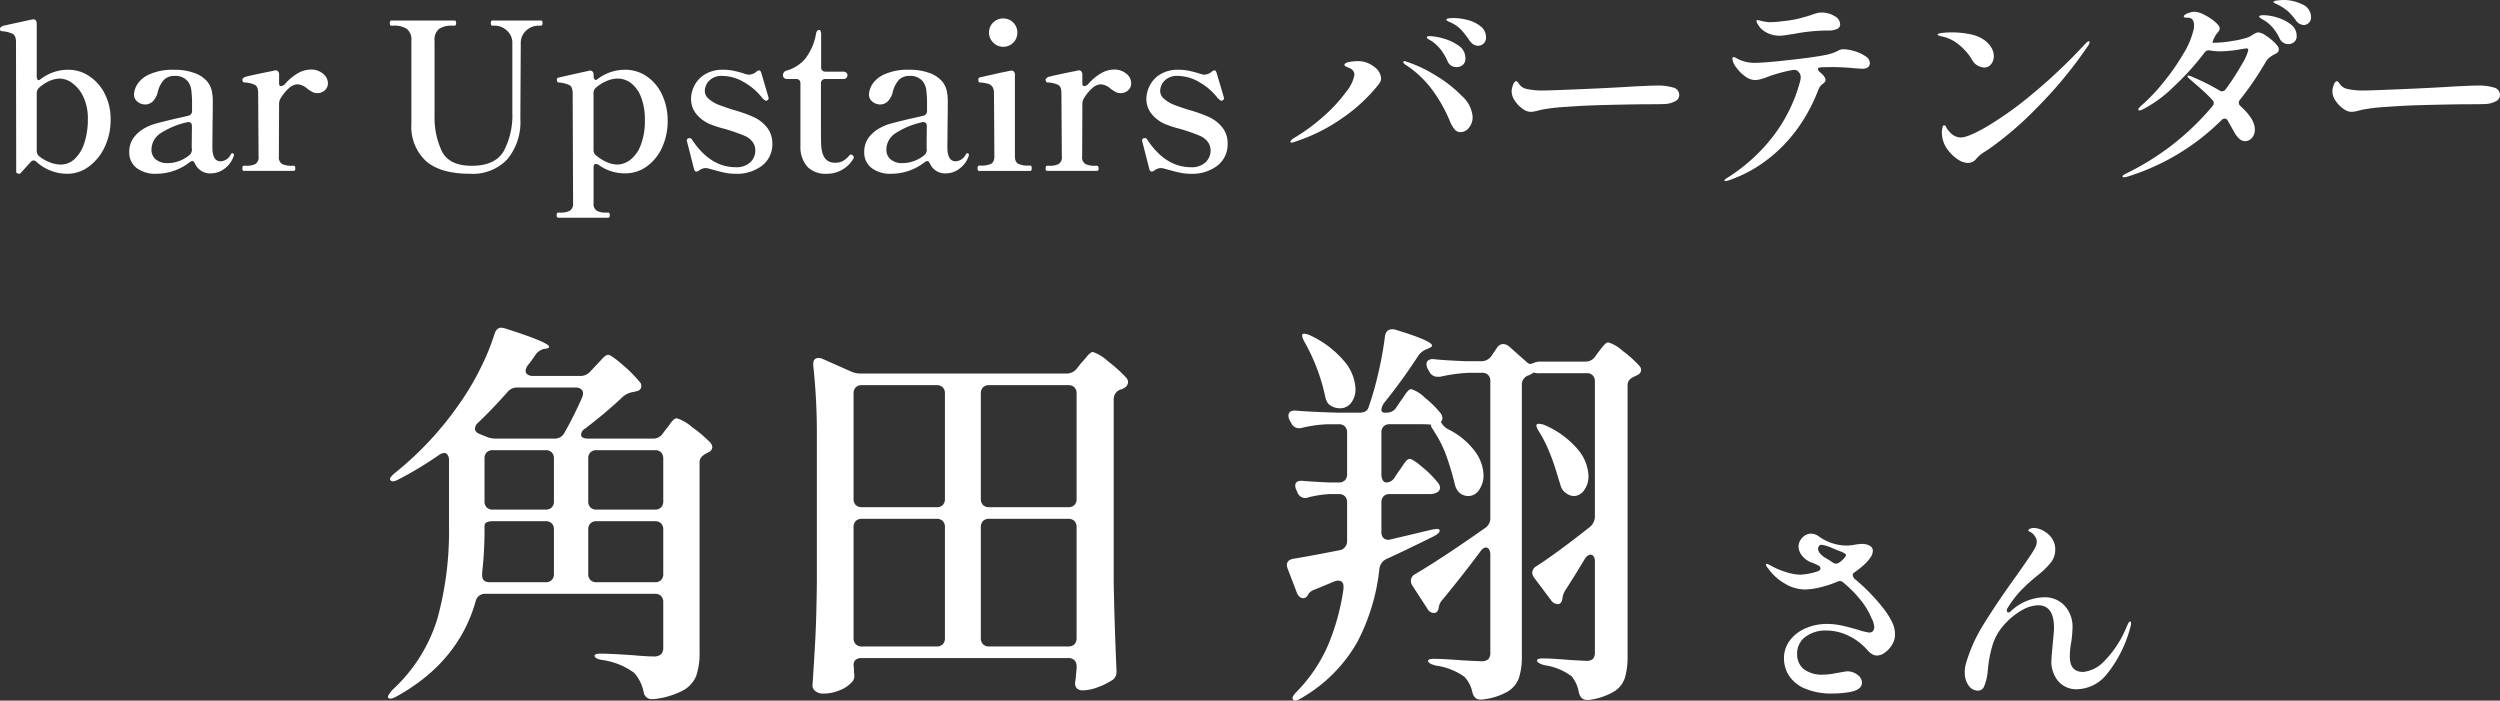 <svg xmlns="http://www.w3.org/2000/svg" width="438.624" height="122.919" viewBox="0 0 438.624 122.919">
  <rect x="0" y="0" width="438.624" height="122.919" fill="#333333" stroke="none"/>
  <g id="bartender-name" transform="translate(-3560.892 -2044.789)">
    <path id="パス_28885" data-name="パス 28885" d="M-208.584-17.748a6.494,6.494,0,0,1,3.654,1.134,8,8,0,0,1,2.718,3.114A9.7,9.7,0,0,1-201.2-9.036a11.057,11.057,0,0,1-1.044,4.842,8.857,8.857,0,0,1-2.79,3.438A6.253,6.253,0,0,1-208.764.5,8,8,0,0,1-214.2-1.584a.757.757,0,0,0-.54-.252.7.7,0,0,0-.5.288L-216.972.36a.4.4,0,0,1-.252.144l-.216-.036a.6.6,0,0,1-.234-.108.26.26,0,0,1-.09-.216l-.036-22.752q0-1.116-.576-1.44a5.316,5.316,0,0,0-1.908-.468q-.18,0-.234-.09a.878.878,0,0,1-.09-.27v-.18a1.283,1.283,0,0,1,.648-.432l4.968-1.08.216-.036a.549.549,0,0,1,.45.2.8.8,0,0,1,.162.522v9.216a.981.981,0,0,0,.162.648q.162.18.414,0A7.874,7.874,0,0,1-208.584-17.748Zm-1.4,16.632a3.568,3.568,0,0,0,2.484-.99,6.56,6.56,0,0,0,1.692-2.808,13.011,13.011,0,0,0,.612-4.158,8.764,8.764,0,0,0-.81-3.978,6.147,6.147,0,0,0-1.944-2.376,3.806,3.806,0,0,0-2.106-.774,4.676,4.676,0,0,0-1.908.432,6.692,6.692,0,0,0-1.8,1.188,1.28,1.28,0,0,0-.4.936V-3.492a1.267,1.267,0,0,0,.54,1.008,7.243,7.243,0,0,0,1.836,1.008A5.211,5.211,0,0,0-209.988-1.116Zm30.132-1.98a.31.31,0,0,1,.2.072.26.26,0,0,1,.09.216l-.036.18a4.508,4.508,0,0,1-1.638,2.25,3.955,3.955,0,0,1-2.322.81A2.906,2.906,0,0,1-186.408-1.3q-.216-.432-.468-.432a.871.871,0,0,0-.468.216A9.327,9.327,0,0,1-190.17,0a9.572,9.572,0,0,1-3.006.5A5.4,5.4,0,0,1-196.65-.522a3.387,3.387,0,0,1-1.278-2.79,4.2,4.2,0,0,1,.7-2.43A6.139,6.139,0,0,1-195.12-7.56a8.177,8.177,0,0,1,1.89-.756q1.062-.288,3.15-.792,1.656-.36,2.52-.576a.813.813,0,0,0,.648-.864v-.9a19.561,19.561,0,0,0-.144-2.826,3.081,3.081,0,0,0-.648-1.494,2.794,2.794,0,0,0-2.268-.9,2.6,2.6,0,0,0-1.8.612,4.755,4.755,0,0,0-1.152,2.2,3.478,3.478,0,0,1-.864,1.638,1.858,1.858,0,0,1-1.332.558,2.145,2.145,0,0,1-1.368-.486,1.553,1.553,0,0,1-.612-1.278,3.766,3.766,0,0,1,.522-1.674,4.764,4.764,0,0,1,2.124-1.818,9.915,9.915,0,0,1,4.482-.828,9.754,9.754,0,0,1,3.456.558,5.28,5.28,0,0,1,2.232,1.458,3.988,3.988,0,0,1,.81,1.584,8.993,8.993,0,0,1,.2,2.052q0,2.268-.036,3.6l-.036,4.32q0,2.484,1.44,2.484a2.089,2.089,0,0,0,1.8-1.224A.3.3,0,0,1-179.856-3.1Zm-11.3,1.728a5.769,5.769,0,0,0,1.944-.36,6.132,6.132,0,0,0,1.872-1.08,1.249,1.249,0,0,0,.4-.972,3.262,3.262,0,0,1-.036-.576l.036-3.492a.726.726,0,0,0-.234-.612.692.692,0,0,0-.63-.072,14.039,14.039,0,0,0-4.7,1.962,3.433,3.433,0,0,0-1.53,2.862,2.159,2.159,0,0,0,.738,1.674A3.1,3.1,0,0,0-191.16-1.368ZM-166.1-17.784a3.26,3.26,0,0,1,2.16.72,2.148,2.148,0,0,1,.864,1.692,1.612,1.612,0,0,1-.54,1.224,1.878,1.878,0,0,1-1.332.5,1.8,1.8,0,0,1-.846-.2,7.557,7.557,0,0,1-.918-.594,2.918,2.918,0,0,0-1.656-.756,2.367,2.367,0,0,0-1.53.666,7.906,7.906,0,0,0-1.494,1.818,1.959,1.959,0,0,0-.252.936l-.036,9.252a1.35,1.35,0,0,0,.576,1.314,3.5,3.5,0,0,0,1.62.306h.4q.288,0,.288.468,0,.432-.288.432h-8.748q-.252,0-.252-.432,0-.468.252-.468h.432a3.389,3.389,0,0,0,1.6-.306,1.367,1.367,0,0,0,.558-1.314l-.072-11.124q0-1.116-.558-1.44a4.8,4.8,0,0,0-1.89-.432q-.324-.036-.324-.576a1.119,1.119,0,0,1,.612-.432q.72-.18,1.638-.378t1.782-.378q.972-.18,1.584-.324l.216-.036a.549.549,0,0,1,.45.2.8.8,0,0,1,.162.522v1.548q0,.5.324.5a1.173,1.173,0,0,0,.792-.468,8.982,8.982,0,0,1,2.16-1.782A4.512,4.512,0,0,1-166.1-17.784ZM-138.1.5q-5.292,0-7.812-2.268a8.222,8.222,0,0,1-2.52-6.444V-22.824a2.39,2.39,0,0,0-.81-2.106,3.923,3.923,0,0,0-2.25-.558h-.468q-.252,0-.252-.432,0-.468.252-.468h11.124q.252,0,.252.468,0,.432-.252.432h-.468a3.923,3.923,0,0,0-2.25.558,2.39,2.39,0,0,0-.81,2.106v13.14a13.817,13.817,0,0,0,1.278,6.228Q-141.8-.9-137.844-.9q4.14,0,5.634-2.61a13.322,13.322,0,0,0,1.494-6.678V-22.356a2.876,2.876,0,0,0-.972-2.286,3.128,3.128,0,0,0-2.088-.846h-.468q-.252,0-.252-.432,0-.468.252-.468h8.532a.236.236,0,0,1,.234.108.866.866,0,0,1,.054.36q0,.432-.288.432h-.432a3.169,3.169,0,0,0-2.124.846,2.876,2.876,0,0,0-.972,2.286l-.072,13.212a10.2,10.2,0,0,1-2.3,7.11A8.306,8.306,0,0,1-138.1.5Zm27.144-18.252a6.634,6.634,0,0,1,3.834,1.17,7.9,7.9,0,0,1,2.682,3.222,10.546,10.546,0,0,1,.972,4.572,10.992,10.992,0,0,1-.972,4.662,8.239,8.239,0,0,1-2.682,3.33,6.375,6.375,0,0,1-3.8,1.224,7.861,7.861,0,0,1-4.644-1.476.99.99,0,0,0-.5-.18q-.4,0-.4.612V5.652a1.412,1.412,0,0,0,.558,1.332,3.229,3.229,0,0,0,1.6.324h.4q.288,0,.288.468,0,.432-.288.432h-8.748q-.288,0-.288-.432,0-.468.288-.468h.4a3.338,3.338,0,0,0,1.62-.324,1.4,1.4,0,0,0,.576-1.332l-.072-19.26q0-1.116-.558-1.44a5.129,5.129,0,0,0-1.89-.468q-.324,0-.324-.54a.252.252,0,0,1,.216-.288q.324-.108,5.4-1.224l.216-.036a.549.549,0,0,1,.45.2.8.8,0,0,1,.162.522v.18a.91.91,0,0,0,.18.648.3.3,0,0,0,.432,0A7.926,7.926,0,0,1-110.952-17.748Zm-1.3,16.632a3.784,3.784,0,0,0,2.142-.756,5.776,5.776,0,0,0,1.872-2.52,11.48,11.48,0,0,0,.774-4.572,10.568,10.568,0,0,0-.666-3.978,5.6,5.6,0,0,0-1.746-2.448,3.871,3.871,0,0,0-2.376-.81,4.979,4.979,0,0,0-1.926.432,6.956,6.956,0,0,0-1.89,1.188,1.166,1.166,0,0,0-.4.9V-3.672a1.162,1.162,0,0,0,.468.972,7.7,7.7,0,0,0,1.854,1.152A4.726,4.726,0,0,0-112.248-1.116ZM-97.92-.108a.778.778,0,0,1-.5.216q-.324,0-.432-.468l-1.224-4.824-.036-.18a.375.375,0,0,1,.288-.36.5.5,0,0,1,.216-.036.44.44,0,0,1,.4.252q3.2,4.86,7.7,4.86a3.536,3.536,0,0,0,2.52-.846,2.813,2.813,0,0,0,.9-2.142,2.42,2.42,0,0,0-.486-1.458,3.322,3.322,0,0,0-1.386-1.062A32.32,32.32,0,0,0-93.6-7.416a18.41,18.41,0,0,1-2.448-.792A6.245,6.245,0,0,1-98.5-10.062a4.189,4.189,0,0,1-.864-2.61,5.2,5.2,0,0,1,.576-2.268,4.9,4.9,0,0,1,1.854-2,5.843,5.843,0,0,1,3.186-.81,8.829,8.829,0,0,1,1.764.162q.792.162,1.764.45a4.27,4.27,0,0,0,.972.252,2.108,2.108,0,0,0,1.368-.54.871.871,0,0,1,.468-.216q.216,0,.36.4l1.26,4.284a.8.8,0,0,1,.036.252q0,.216-.288.36a.5.5,0,0,1-.216.036,2.243,2.243,0,0,1-.648-.54,10.727,10.727,0,0,0-3.2-2.736,7.514,7.514,0,0,0-3.708-1.08,3.033,3.033,0,0,0-2.376.846,2.61,2.61,0,0,0-.756,1.746,1.789,1.789,0,0,0,.5,1.26,5.532,5.532,0,0,0,1.62,1.08q.612.288,2.844,1.008a25.3,25.3,0,0,1,3.564,1.26,6.377,6.377,0,0,1,2.448,1.926A4.452,4.452,0,0,1-85.1-4.824,4.737,4.737,0,0,1-86.886-.936,7.247,7.247,0,0,1-91.584.5,9.07,9.07,0,0,1-93.4.324q-.882-.18-2.142-.54Q-95.8-.288-96.21-.4A2.718,2.718,0,0,0-96.8-.5,1.977,1.977,0,0,0-97.92-.108ZM-75.528.5A4.5,4.5,0,0,1-78.966-.738a5.263,5.263,0,0,1-1.206-3.654v-10.98a.755.755,0,0,0-.2-.558.755.755,0,0,0-.558-.2h-1.548a.8.8,0,0,1-.558-.18.6.6,0,0,1-.2-.468.826.826,0,0,1,.648-.828,6.728,6.728,0,0,0,3.222-2.034,9.87,9.87,0,0,0,1.926-4.41q.144-.684.54-.684a.289.289,0,0,1,.27.2,1.385,1.385,0,0,1,.09.558v5.8a.755.755,0,0,0,.2.558.755.755,0,0,0,.558.2h3.1a.8.8,0,0,1,.558.18.6.6,0,0,1,.2.468.6.6,0,0,1-.2.468.8.8,0,0,1-.558.18h-3.132a.755.755,0,0,0-.558.2.755.755,0,0,0-.2.558v7.74q0,2.628.036,3.024.144,3.168,2.412,3.168a2.96,2.96,0,0,0,1.332-.27,4.087,4.087,0,0,0,1.152-.954q.18-.216.324-.216a.482.482,0,0,1,.342.162.482.482,0,0,1,.162.342.293.293,0,0,1-.072.216A5.354,5.354,0,0,1-75.528.5ZM-50.9-3.1a.31.31,0,0,1,.2.072.26.26,0,0,1,.09.216l-.036.18A4.508,4.508,0,0,1-52.29-.378a3.955,3.955,0,0,1-2.322.81A2.906,2.906,0,0,1-57.456-1.3q-.216-.432-.468-.432a.871.871,0,0,0-.468.216A9.327,9.327,0,0,1-61.218,0a9.572,9.572,0,0,1-3.006.5A5.4,5.4,0,0,1-67.7-.522a3.387,3.387,0,0,1-1.278-2.79,4.2,4.2,0,0,1,.7-2.43A6.139,6.139,0,0,1-66.168-7.56a8.177,8.177,0,0,1,1.89-.756q1.062-.288,3.15-.792,1.656-.36,2.52-.576a.813.813,0,0,0,.648-.864v-.9a19.56,19.56,0,0,0-.144-2.826,3.081,3.081,0,0,0-.648-1.494,2.8,2.8,0,0,0-2.268-.9,2.6,2.6,0,0,0-1.8.612,4.755,4.755,0,0,0-1.152,2.2,3.478,3.478,0,0,1-.864,1.638,1.858,1.858,0,0,1-1.332.558,2.145,2.145,0,0,1-1.368-.486,1.553,1.553,0,0,1-.612-1.278,3.766,3.766,0,0,1,.522-1.674A4.764,4.764,0,0,1-65.5-16.92a9.915,9.915,0,0,1,4.482-.828,9.754,9.754,0,0,1,3.456.558,5.28,5.28,0,0,1,2.232,1.458,3.988,3.988,0,0,1,.81,1.584,8.993,8.993,0,0,1,.2,2.052q0,2.268-.036,3.6l-.036,4.32q0,2.484,1.44,2.484a2.089,2.089,0,0,0,1.8-1.224A.3.3,0,0,1-50.9-3.1Zm-11.3,1.728a5.769,5.769,0,0,0,1.944-.36,6.132,6.132,0,0,0,1.872-1.08A1.249,1.249,0,0,0-58-3.78a3.263,3.263,0,0,1-.036-.576L-58-7.848a.726.726,0,0,0-.234-.612.692.692,0,0,0-.63-.072,14.039,14.039,0,0,0-4.7,1.962,3.433,3.433,0,0,0-1.53,2.862,2.159,2.159,0,0,0,.738,1.674A3.1,3.1,0,0,0-62.208-1.368ZM-44.6-21.78a2.387,2.387,0,0,1-1.746-.738,2.387,2.387,0,0,1-.738-1.746,2.4,2.4,0,0,1,.72-1.764,2.4,2.4,0,0,1,1.764-.72,2.4,2.4,0,0,1,1.764.72,2.4,2.4,0,0,1,.72,1.764,2.4,2.4,0,0,1-.72,1.764A2.4,2.4,0,0,1-44.6-21.78ZM-48.816,0Q-49.1,0-49.1-.468t.288-.468h.4a3.72,3.72,0,0,0,1.674-.306q.594-.306.594-1.35l-.072-11.016a1.93,1.93,0,0,0-.288-1.17,1.468,1.468,0,0,0-.756-.522,6.787,6.787,0,0,0-1.368-.216q-.216,0-.27-.126a.886.886,0,0,1-.054-.342.8.8,0,0,1,.036-.252.216.216,0,0,1,.144-.144q.756-.18,2.34-.54t3.06-.648l.216-.036a.549.549,0,0,1,.45.2.8.8,0,0,1,.162.522V-2.592q0,1.044.612,1.35a3.741,3.741,0,0,0,1.656.306h.432q.252,0,.252.468T-39.852,0Zm23.652-17.784a3.26,3.26,0,0,1,2.16.72,2.148,2.148,0,0,1,.864,1.692,1.612,1.612,0,0,1-.54,1.224,1.878,1.878,0,0,1-1.332.5,1.8,1.8,0,0,1-.846-.2,7.556,7.556,0,0,1-.918-.594,2.918,2.918,0,0,0-1.656-.756,2.367,2.367,0,0,0-1.53.666,7.907,7.907,0,0,0-1.494,1.818,1.959,1.959,0,0,0-.252.936l-.036,9.252a1.35,1.35,0,0,0,.576,1.314,3.5,3.5,0,0,0,1.62.306h.4q.288,0,.288.468,0,.432-.288.432H-36.9q-.252,0-.252-.432,0-.468.252-.468h.432a3.389,3.389,0,0,0,1.6-.306,1.367,1.367,0,0,0,.558-1.314l-.072-11.124q0-1.116-.558-1.44a4.8,4.8,0,0,0-1.89-.432q-.324-.036-.324-.576a1.119,1.119,0,0,1,.612-.432q.72-.18,1.638-.378t1.782-.378q.972-.18,1.584-.324l.216-.036a.549.549,0,0,1,.45.2.8.8,0,0,1,.162.522v1.548q0,.5.324.5a1.173,1.173,0,0,0,.792-.468,8.982,8.982,0,0,1,2.16-1.782A4.511,4.511,0,0,1-25.164-17.784ZM-18.036-.108a.778.778,0,0,1-.5.216q-.324,0-.432-.468L-20.2-5.184l-.036-.18a.375.375,0,0,1,.288-.36.5.5,0,0,1,.216-.036.44.44,0,0,1,.4.252q3.2,4.86,7.7,4.86a3.536,3.536,0,0,0,2.52-.846,2.813,2.813,0,0,0,.9-2.142,2.42,2.42,0,0,0-.486-1.458A3.322,3.322,0,0,0-10.08-6.156a32.321,32.321,0,0,0-3.636-1.26,18.41,18.41,0,0,1-2.448-.792,6.245,6.245,0,0,1-2.448-1.854,4.189,4.189,0,0,1-.864-2.61A5.2,5.2,0,0,1-18.9-14.94a4.9,4.9,0,0,1,1.854-2,5.843,5.843,0,0,1,3.186-.81,8.829,8.829,0,0,1,1.764.162q.792.162,1.764.45a4.27,4.27,0,0,0,.972.252,2.108,2.108,0,0,0,1.368-.54.871.871,0,0,1,.468-.216q.216,0,.36.4L-5.9-12.96a.8.8,0,0,1,.036.252q0,.216-.288.36a.5.5,0,0,1-.216.036,2.243,2.243,0,0,1-.648-.54,10.727,10.727,0,0,0-3.2-2.736,7.514,7.514,0,0,0-3.708-1.08,3.033,3.033,0,0,0-2.376.846,2.61,2.61,0,0,0-.756,1.746,1.789,1.789,0,0,0,.5,1.26,5.532,5.532,0,0,0,1.62,1.08q.612.288,2.844,1.008a25.3,25.3,0,0,1,3.564,1.26A6.377,6.377,0,0,1-6.084-7.542,4.452,4.452,0,0,1-5.22-4.824,4.737,4.737,0,0,1-7-.936,7.247,7.247,0,0,1-11.7.5a9.07,9.07,0,0,1-1.818-.18q-.882-.18-2.142-.54-.252-.072-.666-.18A2.718,2.718,0,0,0-16.92-.5,1.977,1.977,0,0,0-18.036-.108ZM38.7-21.96a1.532,1.532,0,0,1-.846-.27,2.3,2.3,0,0,1-.7-.738,16.5,16.5,0,0,0-1.386-1.782,6.013,6.013,0,0,0-1.458-1.1,4.179,4.179,0,0,0-.522-.252,3.182,3.182,0,0,1-.45-.216q-.18-.108-.18-.216,0-.288,1.3-.288a9.7,9.7,0,0,1,2.43.342,6.057,6.057,0,0,1,2.268,1.1,2.371,2.371,0,0,1,.954,1.944,1.381,1.381,0,0,1-.432,1.1A1.438,1.438,0,0,1,38.7-21.96Zm-3.744,3.744a1.643,1.643,0,0,1-1.62-1.116,10.336,10.336,0,0,0-1.17-1.962,7.4,7.4,0,0,0-1.6-1.494q-.18-.108-.378-.216a1.892,1.892,0,0,1-.324-.216.3.3,0,0,1-.126-.216q0-.216.5-.216a9.767,9.767,0,0,1,2.322.4A8.406,8.406,0,0,1,35.28-22,2.625,2.625,0,0,1,36.5-19.764a1.415,1.415,0,0,1-.468,1.17A1.67,1.67,0,0,1,34.956-18.216ZM6.012-4.968q-.216,0-.216-.144,0-.216.54-.612A32.8,32.8,0,0,0,11.79-9.738a26.44,26.44,0,0,0,3.852-4.23,6.21,6.21,0,0,0,1.386-2.952,1.28,1.28,0,0,0-.864-1.116,6.4,6.4,0,0,1-.63-.288q-.27-.144-.27-.252,0-.36.774-.522a7.8,7.8,0,0,1,1.6-.162,4.445,4.445,0,0,1,2.772.936,2.755,2.755,0,0,1,1.3,2.088,1.366,1.366,0,0,1-.234.756,8.544,8.544,0,0,1-.666.864,29.336,29.336,0,0,1-6.192,5.544,30.717,30.717,0,0,1-8.064,3.96A1.636,1.636,0,0,1,6.012-4.968ZM35.64-6.8a1.329,1.329,0,0,1-1.044-.5,5.563,5.563,0,0,1-.828-1.44,26.121,26.121,0,0,0-3.186-5.616,18.051,18.051,0,0,0-4.662-4.32q-.324-.252-.324-.4,0-.18.216-.18a.9.9,0,0,1,.4.108A23.8,23.8,0,0,1,31.3-16.74a22.779,22.779,0,0,1,4.59,3.6A5.5,5.5,0,0,1,37.764-9.5a2.9,2.9,0,0,1-.648,1.926A1.9,1.9,0,0,1,35.64-6.8Zm12.42-3.564a2.383,2.383,0,0,1-.792-.126,3.031,3.031,0,0,1-.792-.45A5.049,5.049,0,0,1,45.2-12.276a2.944,2.944,0,0,1-.594-1.656,3.53,3.53,0,0,1,.234-1.134q.234-.666.558-.666.216,0,.432.36a2.135,2.135,0,0,0,1.332.972,12.406,12.406,0,0,0,2.988.288q1.4,0,9.5-.36,4.464-.216,6.552-.36l2.016-.09q1.188-.054,1.98-.054a9.22,9.22,0,0,1,2.736.342,1.342,1.342,0,0,1,1.08,1.35,1.216,1.216,0,0,1-.72,1.062,4.279,4.279,0,0,1-1.872.486q-.144,0-.684.018t-1.692.018q-1.692,0-4.518.054t-5.166.126q-2.34.072-5.31.288a31.872,31.872,0,0,0-4.23.5l-.72.18A4.911,4.911,0,0,1,48.06-10.368ZM91.692-23.724a5.011,5.011,0,0,1-1.944-.36,4.4,4.4,0,0,1-1.44-.936,5.073,5.073,0,0,1-.5-.7,1.413,1.413,0,0,1-.252-.594q0-.144.18-.144a2.533,2.533,0,0,1,.54.108,7.442,7.442,0,0,0,.9.18,4.141,4.141,0,0,0,.864.072,16.855,16.855,0,0,0,2.16-.18,20.249,20.249,0,0,0,2.79-.45q1.062-.27,2.178-.63.468-.18.918-.306a3.262,3.262,0,0,1,.882-.126,4.284,4.284,0,0,1,2.268.612,1.709,1.709,0,0,1,1.008,1.4.875.875,0,0,1-.45.828,3.593,3.593,0,0,1-1.422.324H99.5A32.331,32.331,0,0,0,94-24.012q-.36.036-1.134.162A7.952,7.952,0,0,1,91.692-23.724Zm11.088,2.376a7.116,7.116,0,0,1,1.944.324,6.627,6.627,0,0,1,1.926.882,1.513,1.513,0,0,1,.81,1.17q0,1.044-1.368,1.044L104.9-18q-2.16-.216-3.852-.216-1.44,0-2.124.036-.576.036-.576.324,0,.216.36.54.972.792.972,1.368a.549.549,0,0,1-.126.342,1.815,1.815,0,0,1-.378.342,2.331,2.331,0,0,0-.72.936,30.118,30.118,0,0,1-3.1,6.048A26.077,26.077,0,0,1,90.126-2.5a23.806,23.806,0,0,1-7.434,4.158,1.777,1.777,0,0,1-.54.108q-.216,0-.216-.108,0-.144.54-.468a30.753,30.753,0,0,0,7.884-7.11,27.416,27.416,0,0,0,4.824-9.666,3.057,3.057,0,0,0,.144-.9,1.307,1.307,0,0,0-.432-.936.762.762,0,0,0-.4-.27,1.744,1.744,0,0,0-.576-.018,26.466,26.466,0,0,0-4.356,1.188,10.26,10.26,0,0,1-1.206.414,4.194,4.194,0,0,1-1.1.162,3,3,0,0,1-1.728-.684,6.609,6.609,0,0,1-1.566-1.6,2.908,2.908,0,0,1-.63-1.494.244.244,0,0,1,.072-.18.207.207,0,0,1,.144-.072,1.165,1.165,0,0,1,.468.18,6.407,6.407,0,0,0,.576.288,6.346,6.346,0,0,0,2.88.54q1.476,0,5.958-.5t6.354-.9a7.763,7.763,0,0,0,2.16-.756A1.852,1.852,0,0,1,102.78-21.348Zm24.7,3.2a2.563,2.563,0,0,1-2.16-1.476,9.894,9.894,0,0,0-2.376-2.628,6.6,6.6,0,0,0-2.988-1.368q-.612-.18-.612-.288,0-.216.828-.306a16,16,0,0,1,1.728-.09,15.423,15.423,0,0,1,3.168.324,6.385,6.385,0,0,1,2.556,1.08,4.389,4.389,0,0,1,1.17,1.3,2.927,2.927,0,0,1,.414,1.476,2.175,2.175,0,0,1-.468,1.386A1.521,1.521,0,0,1,127.476-18.144ZM120.312-5.292a4.659,4.659,0,0,1-.216-1.332,3.4,3.4,0,0,1,.144-1.116q.036-.252.252-.252a.28.28,0,0,1,.288.18A3.289,3.289,0,0,0,121.5-6.8a2.563,2.563,0,0,0,1.908.936q1.26,0,4.626-1.944a62.141,62.141,0,0,0,7.956-5.706,95.669,95.669,0,0,0,9.342-8.874q.36-.36.54-.36a.127.127,0,0,1,.144.144,1.469,1.469,0,0,1-.324.72,74.564,74.564,0,0,1-8.784,10.656,59.223,59.223,0,0,1-8.6,7.416q-.216.144-.684.432a6.857,6.857,0,0,0-.792.558,6.976,6.976,0,0,0-.684.666,1.842,1.842,0,0,1-1.476.756,3.259,3.259,0,0,1-1.764-.612,6.89,6.89,0,0,1-1.656-1.53A4.9,4.9,0,0,1,120.312-5.292Zm59.724-24.7a7.407,7.407,0,0,1,3.258.756,2.421,2.421,0,0,1,1.566,2.268,1.293,1.293,0,0,1-.4,1.008,1.26,1.26,0,0,1-.864.36,1.742,1.742,0,0,1-1.4-.828,10.57,10.57,0,0,0-1.314-1.512,8.105,8.105,0,0,0-1.494-1.044q-.324-.18-.72-.36t-.4-.288q0-.18.648-.27A8.282,8.282,0,0,1,180.036-29.988ZM175.608-24.3a2.816,2.816,0,0,1,1.332.558,9.476,9.476,0,0,1,1.566,1.26q.7.7.7,1.1a.8.8,0,0,1-.18.558,1.735,1.735,0,0,1-.612.378,8.37,8.37,0,0,0-.864.558,2.687,2.687,0,0,0-.684.846,53.922,53.922,0,0,1-4.5,6.588.763.763,0,0,0-.18.5.83.83,0,0,0,.288.576Q175-9.108,175-7.308a2.213,2.213,0,0,1-.5,1.512,1.568,1.568,0,0,1-1.224.576,1.53,1.53,0,0,1-1.044-.468,4.262,4.262,0,0,1-.864-1.152l-1.116-1.98a.627.627,0,0,0-.54-.36.757.757,0,0,0-.54.252,40.3,40.3,0,0,1-16.416,9.9,4.829,4.829,0,0,1-.684.144q-.288,0-.288-.18,0-.108.234-.252T152.532.4A45.832,45.832,0,0,0,167.58-11.376a.919.919,0,0,0,.216-.54.757.757,0,0,0-.252-.54q-.72-.792-1.638-1.62t-1.89-1.656l-.612-.54q-.216-.18-.216-.324t.18-.144a2.849,2.849,0,0,1,.36.108,39.948,39.948,0,0,1,5.076,2.52.67.67,0,0,0,.432.144.762.762,0,0,0,.648-.36,41.32,41.32,0,0,0,2.862-4.41,8.809,8.809,0,0,0,1.1-2.43q0-.216-.09-.27a.631.631,0,0,0-.306-.054l-.72.108a22.354,22.354,0,0,1-3.672.4,10.23,10.23,0,0,1-1.872-.144l-.288-.036a.862.862,0,0,0-.72.4,46.67,46.67,0,0,1-5.364,5.94,22.6,22.6,0,0,1-5.544,4.068,1.739,1.739,0,0,1-.468.144q-.252,0-.252-.18,0-.144.468-.612a30.593,30.593,0,0,0,3.852-4.014,39.146,39.146,0,0,0,3.546-5.058,14.468,14.468,0,0,0,1.818-4.212,3.286,3.286,0,0,0,.108-.792q0-1.4-1.08-1.4-.108,0-.306-.018a1.424,1.424,0,0,1-.306-.054.141.141,0,0,1-.108-.144q0-.288.684-.558a3.261,3.261,0,0,1,1.152-.27,4.135,4.135,0,0,1,1.782.54,9.227,9.227,0,0,1,1.872,1.242q.81.7.81,1.17a1.153,1.153,0,0,1-.324.648,5.744,5.744,0,0,0-.432.576l-.18.36q-.468.9-.252.9h.288a19.562,19.562,0,0,0,3.078-.306,16.5,16.5,0,0,0,2.646-.594,3.477,3.477,0,0,0,1.008-.54q.252-.144.486-.252A1.073,1.073,0,0,1,175.608-24.3Zm1.008-3.024a8.487,8.487,0,0,1,2.268.4,7.12,7.12,0,0,1,2.412,1.206,2.477,2.477,0,0,1,1.044,2.034,1.3,1.3,0,0,1-.45,1.08,1.6,1.6,0,0,1-1.026.36A1.7,1.7,0,0,1,180-22.5a1.551,1.551,0,0,1-.648-.756,9.485,9.485,0,0,0-1.17-1.836,6.723,6.723,0,0,0-1.6-1.368q-.144-.072-.486-.288t-.342-.324Q175.752-27.324,176.616-27.324ZM192.06-10.368a2.383,2.383,0,0,1-.792-.126,3.031,3.031,0,0,1-.792-.45,5.048,5.048,0,0,1-1.278-1.332,2.945,2.945,0,0,1-.594-1.656,3.53,3.53,0,0,1,.234-1.134q.234-.666.558-.666.216,0,.432.36a2.135,2.135,0,0,0,1.332.972,12.406,12.406,0,0,0,2.988.288q1.4,0,9.5-.36,4.464-.216,6.552-.36l2.016-.09q1.188-.054,1.98-.054a9.221,9.221,0,0,1,2.736.342,1.342,1.342,0,0,1,1.08,1.35,1.216,1.216,0,0,1-.72,1.062,4.279,4.279,0,0,1-1.872.486q-.144,0-.684.018t-1.692.018q-1.692,0-4.518.054t-5.166.126q-2.34.072-5.31.288a31.872,31.872,0,0,0-4.23.5l-.72.18A4.911,4.911,0,0,1,192.06-10.368Z" transform="translate(3781.5 2074.777)" fill="#fff"/>
    <path id="パス_28883" data-name="パス 28883" d="M-76.3-51.03a2.267,2.267,0,0,0,1.75-.77l.98-1.05q.35-.35,1.05-1.12t1.12-.77q.49,0,2.485,1.715A23.187,23.187,0,0,1-65.87-49.98a.95.95,0,0,1,.28.7.9.9,0,0,1-.77.91l-.56.14a3.648,3.648,0,0,0-1.82.77,83.972,83.972,0,0,1-6.72,5.67,1.34,1.34,0,0,0-.7,1.05q0,.7,1.26.7h11.34a2.012,2.012,0,0,0,1.75-.91l.63-.84a6.035,6.035,0,0,0,.595-.77,4.471,4.471,0,0,1,.665-.805.855.855,0,0,1,.56-.245,7.52,7.52,0,0,1,2.66,1.54,24.018,24.018,0,0,1,3.22,2.73,1.514,1.514,0,0,1,.35.77,1.035,1.035,0,0,1-.63.91l-.42.21a3.071,3.071,0,0,0-.91.7,1.531,1.531,0,0,0-.28.98V-2.59a12.46,12.46,0,0,1-.56,4.1A5.07,5.07,0,0,1-58.24,4.13a14.251,14.251,0,0,1-5.18,1.54h-.35a1.407,1.407,0,0,1-1.4-1.19,7.155,7.155,0,0,0-1.68-3.43,12.434,12.434,0,0,0-5.53-2.24q-1.4-.21-1.4-.77,0-.35,1.05-.35,1.68,0,5.74.28,2.31.21,3.5.21A1.909,1.909,0,0,0-62.125-2.2,1.676,1.676,0,0,0-61.74-3.43v-7.91a1.467,1.467,0,0,0-.385-1.085,1.467,1.467,0,0,0-1.085-.385H-92.96a1.647,1.647,0,0,0-1.68,1.26Q-97.65-.84-108.5,5.18q-1.12.63-1.47.28a.285.285,0,0,1-.07-.21q0-.28.77-1.19a28.154,28.154,0,0,0,7.91-12.53,57.753,57.753,0,0,0,2.03-16.17V-36.26a1.554,1.554,0,0,0-.245-.91.713.713,0,0,0-.6-.35,1.873,1.873,0,0,0-.91.35,61.849,61.849,0,0,1-7.07,4.27q-1.12.63-1.47.14l-.07-.14q0-.42.98-1.19A57.79,57.79,0,0,0-97.09-46.76a44.854,44.854,0,0,0,3.325-5.705A40.083,40.083,0,0,0-91.35-58.38q.35-1.12,1.19-1.12a4.209,4.209,0,0,1,.7.14q7.7,2.45,7.7,3.22,0,.21-.63.35h-.21a2.578,2.578,0,0,0-1.61,1.12,18.927,18.927,0,0,1-1.33,1.82,1.873,1.873,0,0,0-.35.91.771.771,0,0,0,.35.665,1.554,1.554,0,0,0,.91.245ZM-92.82-40.39a4.185,4.185,0,0,0,1.75.35h10.22a1.875,1.875,0,0,0,1.75-.98,65.808,65.808,0,0,0,3.15-6.3,2.222,2.222,0,0,0,.14-.63.932.932,0,0,0-.35-.77,1.531,1.531,0,0,0-.98-.28H-87.29a2.136,2.136,0,0,0-1.82.84q-2.94,3.29-5.11,5.32a1.566,1.566,0,0,0-.56,1.05q0,.63.91.98Zm11.9,3.85a1.467,1.467,0,0,0-.385-1.085,1.467,1.467,0,0,0-1.085-.385h-9.24a1.467,1.467,0,0,0-1.085.385A1.467,1.467,0,0,0-93.1-36.54v7.49a1.467,1.467,0,0,0,.385,1.085,1.467,1.467,0,0,0,1.085.385h9.24a1.467,1.467,0,0,0,1.085-.385,1.467,1.467,0,0,0,.385-1.085Zm17.71,8.96a1.467,1.467,0,0,0,1.085-.385,1.467,1.467,0,0,0,.385-1.085v-7.49a1.467,1.467,0,0,0-.385-1.085,1.467,1.467,0,0,0-1.085-.385H-73.43a1.467,1.467,0,0,0-1.085.385A1.467,1.467,0,0,0-74.9-36.54v7.49a1.467,1.467,0,0,0,.385,1.085,1.467,1.467,0,0,0,1.085.385ZM-93.52-16.1q0,1.26,1.33,1.26h9.8a1.467,1.467,0,0,0,1.085-.385,1.467,1.467,0,0,0,.385-1.085v-7.77a1.467,1.467,0,0,0-.385-1.085,1.467,1.467,0,0,0-1.085-.385h-9.24q-1.47,0-1.47.84a68.211,68.211,0,0,1-.42,8.26Zm20.09-9.45a1.467,1.467,0,0,0-1.085.385A1.467,1.467,0,0,0-74.9-24.08v7.77a1.467,1.467,0,0,0,.385,1.085,1.467,1.467,0,0,0,1.085.385h10.22a1.467,1.467,0,0,0,1.085-.385,1.467,1.467,0,0,0,.385-1.085v-7.77a1.467,1.467,0,0,0-.385-1.085,1.467,1.467,0,0,0-1.085-.385ZM-26.88-1.54q-1.47,0-1.47,1.26A7.992,7.992,0,0,1-28.28.84l.07.7a1.514,1.514,0,0,1-.42,1.12,5.451,5.451,0,0,1-2.1,1.435,7.44,7.44,0,0,1-2.94.6,2.118,2.118,0,0,1-1.365-.42,1.231,1.231,0,0,1-.525-.98q.28-4.13.49-8.015t.28-10.185V-40.53a109.531,109.531,0,0,0-.63-12.32v-.28q0-1.05.91-1.05a1.558,1.558,0,0,1,.7.14l5.04,2.24a4.367,4.367,0,0,0,1.82.35H9.03a2.319,2.319,0,0,0,1.82-.91l.77-.98q.35-.35.98-1.12t1.05-.77a7.392,7.392,0,0,1,2.66,1.645,25.094,25.094,0,0,1,3.22,2.9,1.2,1.2,0,0,1,.28.77,1.164,1.164,0,0,1-.56.91,1.652,1.652,0,0,1-.77.35,1.794,1.794,0,0,0-1.19,1.68v32.13q.14,7.63.49,15.4V.84a1.676,1.676,0,0,1-.7,1.47,12.412,12.412,0,0,1-2.555,1.26,7.839,7.839,0,0,1-2.695.56,1.2,1.2,0,0,1-.49-.07q-.84-.21-.84-1.33a3.829,3.829,0,0,0,.14-.84q0-.14.14-1.54V-.07A1.467,1.467,0,0,0,10.4-1.155,1.467,1.467,0,0,0,9.31-1.54ZM-13.79-28a1.467,1.467,0,0,0,1.085-.385,1.467,1.467,0,0,0,.385-1.085V-47.95a1.467,1.467,0,0,0-.385-1.085,1.467,1.467,0,0,0-1.085-.385H-26.88a1.467,1.467,0,0,0-1.085.385,1.467,1.467,0,0,0-.385,1.085v18.48a1.467,1.467,0,0,0,.385,1.085A1.467,1.467,0,0,0-26.88-28Zm23.1,0a1.467,1.467,0,0,0,1.085-.385,1.467,1.467,0,0,0,.385-1.085V-47.95a1.467,1.467,0,0,0-.385-1.085A1.467,1.467,0,0,0,9.31-49.42H-4.55a1.467,1.467,0,0,0-1.085.385A1.467,1.467,0,0,0-6.02-47.95v18.48a1.467,1.467,0,0,0,.385,1.085A1.467,1.467,0,0,0-4.55-28Zm-21.63,3.5a1.467,1.467,0,0,0-.385-1.085,1.467,1.467,0,0,0-1.085-.385H-26.88a1.467,1.467,0,0,0-1.085.385A1.467,1.467,0,0,0-28.35-24.5V-5.04a1.467,1.467,0,0,0,.385,1.085,1.467,1.467,0,0,0,1.085.385h13.09A1.467,1.467,0,0,0-12.7-3.955,1.467,1.467,0,0,0-12.32-5.04Zm7.77-1.47a1.467,1.467,0,0,0-1.085.385A1.467,1.467,0,0,0-6.02-24.5V-5.04a1.467,1.467,0,0,0,.385,1.085A1.467,1.467,0,0,0-4.55-3.57H9.31A1.467,1.467,0,0,0,10.4-3.955,1.467,1.467,0,0,0,10.78-5.04V-24.5a1.467,1.467,0,0,0-.385-1.085A1.467,1.467,0,0,0,9.31-25.97Zm69.72-6.37a1.775,1.775,0,0,0,1.47-.98l.7-1.05q.28-.35.665-.945a5.543,5.543,0,0,1,.665-.875.807.807,0,0,1,.56-.28q.56,0,2.345,1.54A18.235,18.235,0,0,1,74.2-32.27a1.541,1.541,0,0,1,.35.84,1,1,0,0,1-.42.77,2.458,2.458,0,0,1-1.33.35H65.73a1.467,1.467,0,0,0-1.085.385,1.467,1.467,0,0,0-.385,1.085v5.18a1.378,1.378,0,0,0,.42,1.12,1.277,1.277,0,0,0,1.12.21l7.07-1.68a7.918,7.918,0,0,1,1.085-.175q.455-.035.525.245v.07q0,.42-1.05.98-5.67,2.8-8.33,3.99a2.179,2.179,0,0,0-1.19,1.68A35.693,35.693,0,0,1,60.025-4.34a26.32,26.32,0,0,1-9.765,9.8q-1.12.7-1.47.35l-.14-.28q0-.42.77-1.19a27.018,27.018,0,0,0,5.53-8.26,39.769,39.769,0,0,0,2.66-9.8v-.35q0-1.05-.98-1.05a2.222,2.222,0,0,0-.63.14l-3.36,1.4a2.283,2.283,0,0,0-1.12.7l-.21.35a.856.856,0,0,1-.77.49.99.99,0,0,1-.665-.28,1.59,1.59,0,0,1-.455-.7l-1.61-4.2a2.222,2.222,0,0,1-.14-.63q0-.91,1.19-1.12,1.89-.28,7.98-1.47a1.593,1.593,0,0,0,1.4-1.61v-6.79a1.467,1.467,0,0,0-.385-1.085,1.467,1.467,0,0,0-1.085-.385H55.23a19.376,19.376,0,0,0-3.71.56,2.222,2.222,0,0,1-.63.14,1.482,1.482,0,0,1-1.33-.91l-.21-.49a1.742,1.742,0,0,1-.21-.77q0-.98,1.4-.84,1.54.14,4.62.28h1.61a1.467,1.467,0,0,0,1.085-.385,1.467,1.467,0,0,0,.385-1.085v-7.28a1.467,1.467,0,0,0-.385-1.085,1.467,1.467,0,0,0-1.085-.385H54.95a22.45,22.45,0,0,0-4.62.63,1.821,1.821,0,0,1-.56.07,1.482,1.482,0,0,1-1.33-.91l-.28-.49a1.742,1.742,0,0,1-.21-.77q0-1.05,1.4-.91,2.38.21,7.21.35h3.85q1.33,0,1.61-.98a56.9,56.9,0,0,0,1.75-6.195,62.984,62.984,0,0,0,1.12-6.265q.21-1.19,1.26-1.19a1.821,1.821,0,0,1,.56.07q6.44,1.96,6.44,2.8,0,.21-.63.49l-.35.14a3.149,3.149,0,0,0-1.47,1.19,97.308,97.308,0,0,1-5.88,8.12,2.368,2.368,0,0,0-.56,1.26.5.5,0,0,0,.56.56h.35a1.974,1.974,0,0,0,1.75-.98l.7-1.05q.28-.35.665-.945a5.542,5.542,0,0,1,.665-.875.807.807,0,0,1,.56-.28,6.141,6.141,0,0,1,2.415,1.54,17.055,17.055,0,0,1,2.695,2.66,1.6,1.6,0,0,1,.35.91.87.87,0,0,1-.28.63,3,3,0,0,0,1.33,1.33,12.9,12.9,0,0,1,4.655,3.85,7.321,7.321,0,0,1,1.5,4.13,4.418,4.418,0,0,1-.77,2.625,2.263,2.263,0,0,1-1.89,1.085,2.524,2.524,0,0,1-1.47-.49,2.93,2.93,0,0,1-.91-1.61,50.133,50.133,0,0,0-1.5-5.005,19.615,19.615,0,0,0-2-4.025,6.47,6.47,0,0,0-.455-.735q-.315-.455-.175-.6t-2.45-.14H65.73a1.467,1.467,0,0,0-1.085.385,1.467,1.467,0,0,0-.385,1.085v7.28a2.02,2.02,0,0,0,.245,1.085A.754.754,0,0,0,65.17-32.34ZM50.82-56.91q-.7-1.26-.35-1.47a.405.405,0,0,1,.28-.07,3.84,3.84,0,0,1,1.12.35,17.352,17.352,0,0,1,5.95,4.585,7.929,7.929,0,0,1,1.89,4.725,3.811,3.811,0,0,1-.77,2.485,2.419,2.419,0,0,1-1.96.945,2.937,2.937,0,0,1-1.54-.42,1.759,1.759,0,0,1-.7-.665,3.928,3.928,0,0,1-.35-1.015A33.809,33.809,0,0,0,50.82-56.91Zm30.87,3.29a2.136,2.136,0,0,0,1.82-.84L84.56-56a1.288,1.288,0,0,1,1.12-.63,1.728,1.728,0,0,1,.98.42l3.08,2.73a1.008,1.008,0,0,0,.7.35,5.789,5.789,0,0,0,.77-.28,3.1,3.1,0,0,1,.98-.14h7.84a2.012,2.012,0,0,0,1.75-.91l.56-.77q.21-.28.6-.77a5.2,5.2,0,0,1,.63-.7.793.793,0,0,1,.525-.21,6.587,6.587,0,0,1,2.485,1.47,20.348,20.348,0,0,1,2.9,2.59,1.07,1.07,0,0,1,.35.77,1,1,0,0,1-.56.84l-.56.28a2.771,2.771,0,0,0-.945.63,1.414,1.414,0,0,0-.315.98V-1.89a13.06,13.06,0,0,1-.455,3.78,4.541,4.541,0,0,1-1.925,2.45,11.535,11.535,0,0,1-4.41,1.47h-.35q-1.05,0-1.4-1.26a6.122,6.122,0,0,0-1.26-2.87A10.3,10.3,0,0,0,92.89-.28q-1.33-.35-1.33-.84,0-.35,1.05-.35,1.47,0,4.83.28l2.66.14a1.755,1.755,0,0,0,1.3-.35,1.908,1.908,0,0,0,.315-1.26V-18.41a1.718,1.718,0,0,0-.21-.945.644.644,0,0,0-.56-.315q-.49,0-.98.7-1.75,2.94-3.43,5.53a3.4,3.4,0,0,0-.49,1.26l-.07.42a1.065,1.065,0,0,1-.28.56.672.672,0,0,1-.49.21,1.556,1.556,0,0,1-1.19-.7l-2.94-3.92a1.6,1.6,0,0,1-.35-.91,1.379,1.379,0,0,1,.7-1.12q3.43-2.17,9.45-6.93a2.392,2.392,0,0,0,.84-1.82V-50.05a1.467,1.467,0,0,0-.385-1.085,1.467,1.467,0,0,0-1.085-.385H92.26a3.859,3.859,0,0,1-1.19-.07L91-51.66a4.276,4.276,0,0,1-.84.49,1.72,1.72,0,0,0-1.26,1.68v47.6a12.182,12.182,0,0,1-.49,3.78,4.682,4.682,0,0,1-1.995,2.45A11.314,11.314,0,0,1,81.9,5.74h-.35q-.98,0-1.33-1.26a5.547,5.547,0,0,0-1.4-2.73A11.162,11.162,0,0,0,73.85-.21q-1.4-.35-1.4-.84,0-.35,1.05-.35,1.54,0,5.18.28l3.01.14a1.9,1.9,0,0,0,1.33-.35,1.769,1.769,0,0,0,.35-1.26V-19.6a1.911,1.911,0,0,0-.21-.98.633.633,0,0,0-.56-.35q-.49,0-.98.7-3.08,4.13-6.65,8.47a2.613,2.613,0,0,0-.63,1.19l-.07.42q-.21.7-.77.7a1.3,1.3,0,0,1-1.19-.77l-2.59-3.99a1.412,1.412,0,0,1-.28-.91,1.266,1.266,0,0,1,.7-1.12q4.76-2.8,12.32-8.12a2.012,2.012,0,0,0,.91-1.75V-50.12a1.467,1.467,0,0,0-.385-1.085A1.467,1.467,0,0,0,81.9-51.59H79.73a28.94,28.94,0,0,0-5.18.7h-.42a1.577,1.577,0,0,1-1.47-.91l-.28-.49a1.864,1.864,0,0,1-.21-.84.771.771,0,0,1,.35-.665,1.408,1.408,0,0,1,.98-.175q1.89.21,5.6.35ZM91.98-41.16q-.77-1.19-.42-1.4a.554.554,0,0,1,.35-.07,2.812,2.812,0,0,1,1.12.28,15.6,15.6,0,0,1,5.74,4.27,7.6,7.6,0,0,1,1.82,4.55,4.107,4.107,0,0,1-.77,2.555A2.244,2.244,0,0,1,98-29.96a2.459,2.459,0,0,1-1.4-.56,2.232,2.232,0,0,1-.91-1.33q-.14-.42-.735-2.38a38.09,38.09,0,0,0-1.365-3.78A21.893,21.893,0,0,0,91.98-41.16Z" transform="translate(3739 2161.781)" fill="#fff"/>
    <path id="パス_28884" data-name="パス 28884" d="M-9.5-14.04a14,14,0,0,1,1.386,2.25,4.946,4.946,0,0,1,.486,2.142,3.368,3.368,0,0,1-.5,1.746A4.621,4.621,0,0,1-9.378-6.516a2.39,2.39,0,0,1-1.386.54,1.765,1.765,0,0,1-.918-.27,2.956,2.956,0,0,1-.774-.666,10.232,10.232,0,0,0-3.258-2.5,8.788,8.788,0,0,0-3.942-.954,5.878,5.878,0,0,0-3.708,1.116A3.587,3.587,0,0,0-24.8-6.264,3.3,3.3,0,0,0-23.652-3.6a5.318,5.318,0,0,0,3.492.972,9.688,9.688,0,0,0,1.62-.162l1.152-.2q1.152-.216,1.332-.216a2.9,2.9,0,0,1,1.854.612,1.742,1.742,0,0,1,.774,1.368q0,1.332-2.376,1.692A18.266,18.266,0,0,1-18.72.684a11.7,11.7,0,0,1-4.824-.918A6.106,6.106,0,0,1-26.262-2.5a5.6,5.6,0,0,1-.846-2.97,5.093,5.093,0,0,1,1.08-3.222A6.8,6.8,0,0,1-23.22-10.8a9.182,9.182,0,0,1,3.564-.72,12.437,12.437,0,0,1,2.646.27q1.242.27,2.97.774a10.11,10.11,0,0,0,1.908.468.791.791,0,0,0,.63-.27,1.033,1.033,0,0,0,.234-.7,3.594,3.594,0,0,0-.432-1.44,12.844,12.844,0,0,0-2.016-3.366A21.431,21.431,0,0,0-16.7-18.792a.833.833,0,0,0-.612-.252.959.959,0,0,0-.432.108A18.479,18.479,0,0,1-20.9-17.91a12.067,12.067,0,0,1-2.538.342,6.946,6.946,0,0,1-3.6-1.08,9.062,9.062,0,0,1-2.88-2.664,1.3,1.3,0,0,1-.36-.612q0-.144.18-.144a.918.918,0,0,1,.306.126q.234.126.45.234a13.29,13.29,0,0,0,2.574,1.08,8.68,8.68,0,0,0,2.5.468,11.493,11.493,0,0,0,3.024-.576q.54-.18.54-.54,0-.324-.432-.54a14.289,14.289,0,0,0-1.368-.576,3.785,3.785,0,0,1-1.494-1.188,2.582,2.582,0,0,1-.558-1.548A2.24,2.24,0,0,1-23.9-26.64a2.014,2.014,0,0,1,1.548-.72,2.341,2.341,0,0,1,1.188.36,8.531,8.531,0,0,0,5.04,1.728,8.924,8.924,0,0,0,1.4-.144,8.663,8.663,0,0,1,1.3-.144,2.624,2.624,0,0,1,1.368.324,1,1,0,0,1,.54.9,2.1,2.1,0,0,1-.4,1.116A6.756,6.756,0,0,1-12.96-22a15.694,15.694,0,0,1-1.8,1.44.537.537,0,0,0-.288.468,1.156,1.156,0,0,0,.54.828A34.1,34.1,0,0,1-9.5-14.04Zm-10.4-9.108q.756.432,1.368.864a1.079,1.079,0,0,0,.576.18.954.954,0,0,0,.468-.144,4.938,4.938,0,0,0,.756-.612q.5-.5.5-.756v-.036q0-.072-.234-.234a2.769,2.769,0,0,0-.486-.27q-.216-.072-1.674-.666a6.968,6.968,0,0,0-1.89-.594.517.517,0,0,0-.45.234.8.8,0,0,0-.162.45,1.325,1.325,0,0,0,.4.9A3.581,3.581,0,0,0-19.908-23.148Zm53.532,11.2q.144,0,.144.288a2.591,2.591,0,0,1-.18.936A21.663,21.663,0,0,1,29.52-2.7,6.851,6.851,0,0,1,24.444-.072a4.155,4.155,0,0,1-3.492-1.476A5.349,5.349,0,0,1,19.8-4.932q0-.5.252-3.2.216-2.16.216-2.664,0-4-2.772-4A5.845,5.845,0,0,0,14.76-14a11.977,11.977,0,0,0-2.88,2.232A9.692,9.692,0,0,0,9.522-7.938a21.344,21.344,0,0,0-.846,4.3l-.072.72A8.663,8.663,0,0,1,7.992-.54,1.13,1.13,0,0,1,6.948.18,2,2,0,0,1,5.274-.738,3.853,3.853,0,0,1,4.608-3.06,5.21,5.21,0,0,1,4.86-4.716a27.055,27.055,0,0,1,2.754-6.246q1.782-2.97,5.094-7.686,1.656-2.268,3.492-5a13.987,13.987,0,0,0,.774-1.278,2.288,2.288,0,0,0,.27-1.062,1.48,1.48,0,0,0-.324-.9,2.158,2.158,0,0,0-.774-.756q-.378-.18-.378-.288,0-.18.306-.306a1.831,1.831,0,0,1,.7-.126,3.662,3.662,0,0,1,1.512.432,4.194,4.194,0,0,1,1.548,1.3,3.323,3.323,0,0,1,.648,2.052,3.627,3.627,0,0,1-.81,2.34A14.769,14.769,0,0,1,17.5-20.124a28.8,28.8,0,0,0-3.222,2.934,17.656,17.656,0,0,0-2.25,3.042v.036a.285.285,0,0,0-.036.18q0,.4.288.4a.544.544,0,0,0,.324-.144,8.832,8.832,0,0,1,5.8-2.52,4.743,4.743,0,0,1,3.78,1.53,5.477,5.477,0,0,1,1.332,3.726,19.817,19.817,0,0,1-.216,2.556A14.33,14.33,0,0,0,23.04-5.8q0,2.7,2.34,2.7a5.877,5.877,0,0,0,3.69-1.89,18.18,18.18,0,0,0,3.906-5.958q.072-.144.2-.432a2.251,2.251,0,0,1,.234-.432A.29.29,0,0,1,33.624-11.952Z" transform="translate(3901 2165.781)" fill="#fff"/>
  </g>
</svg>
